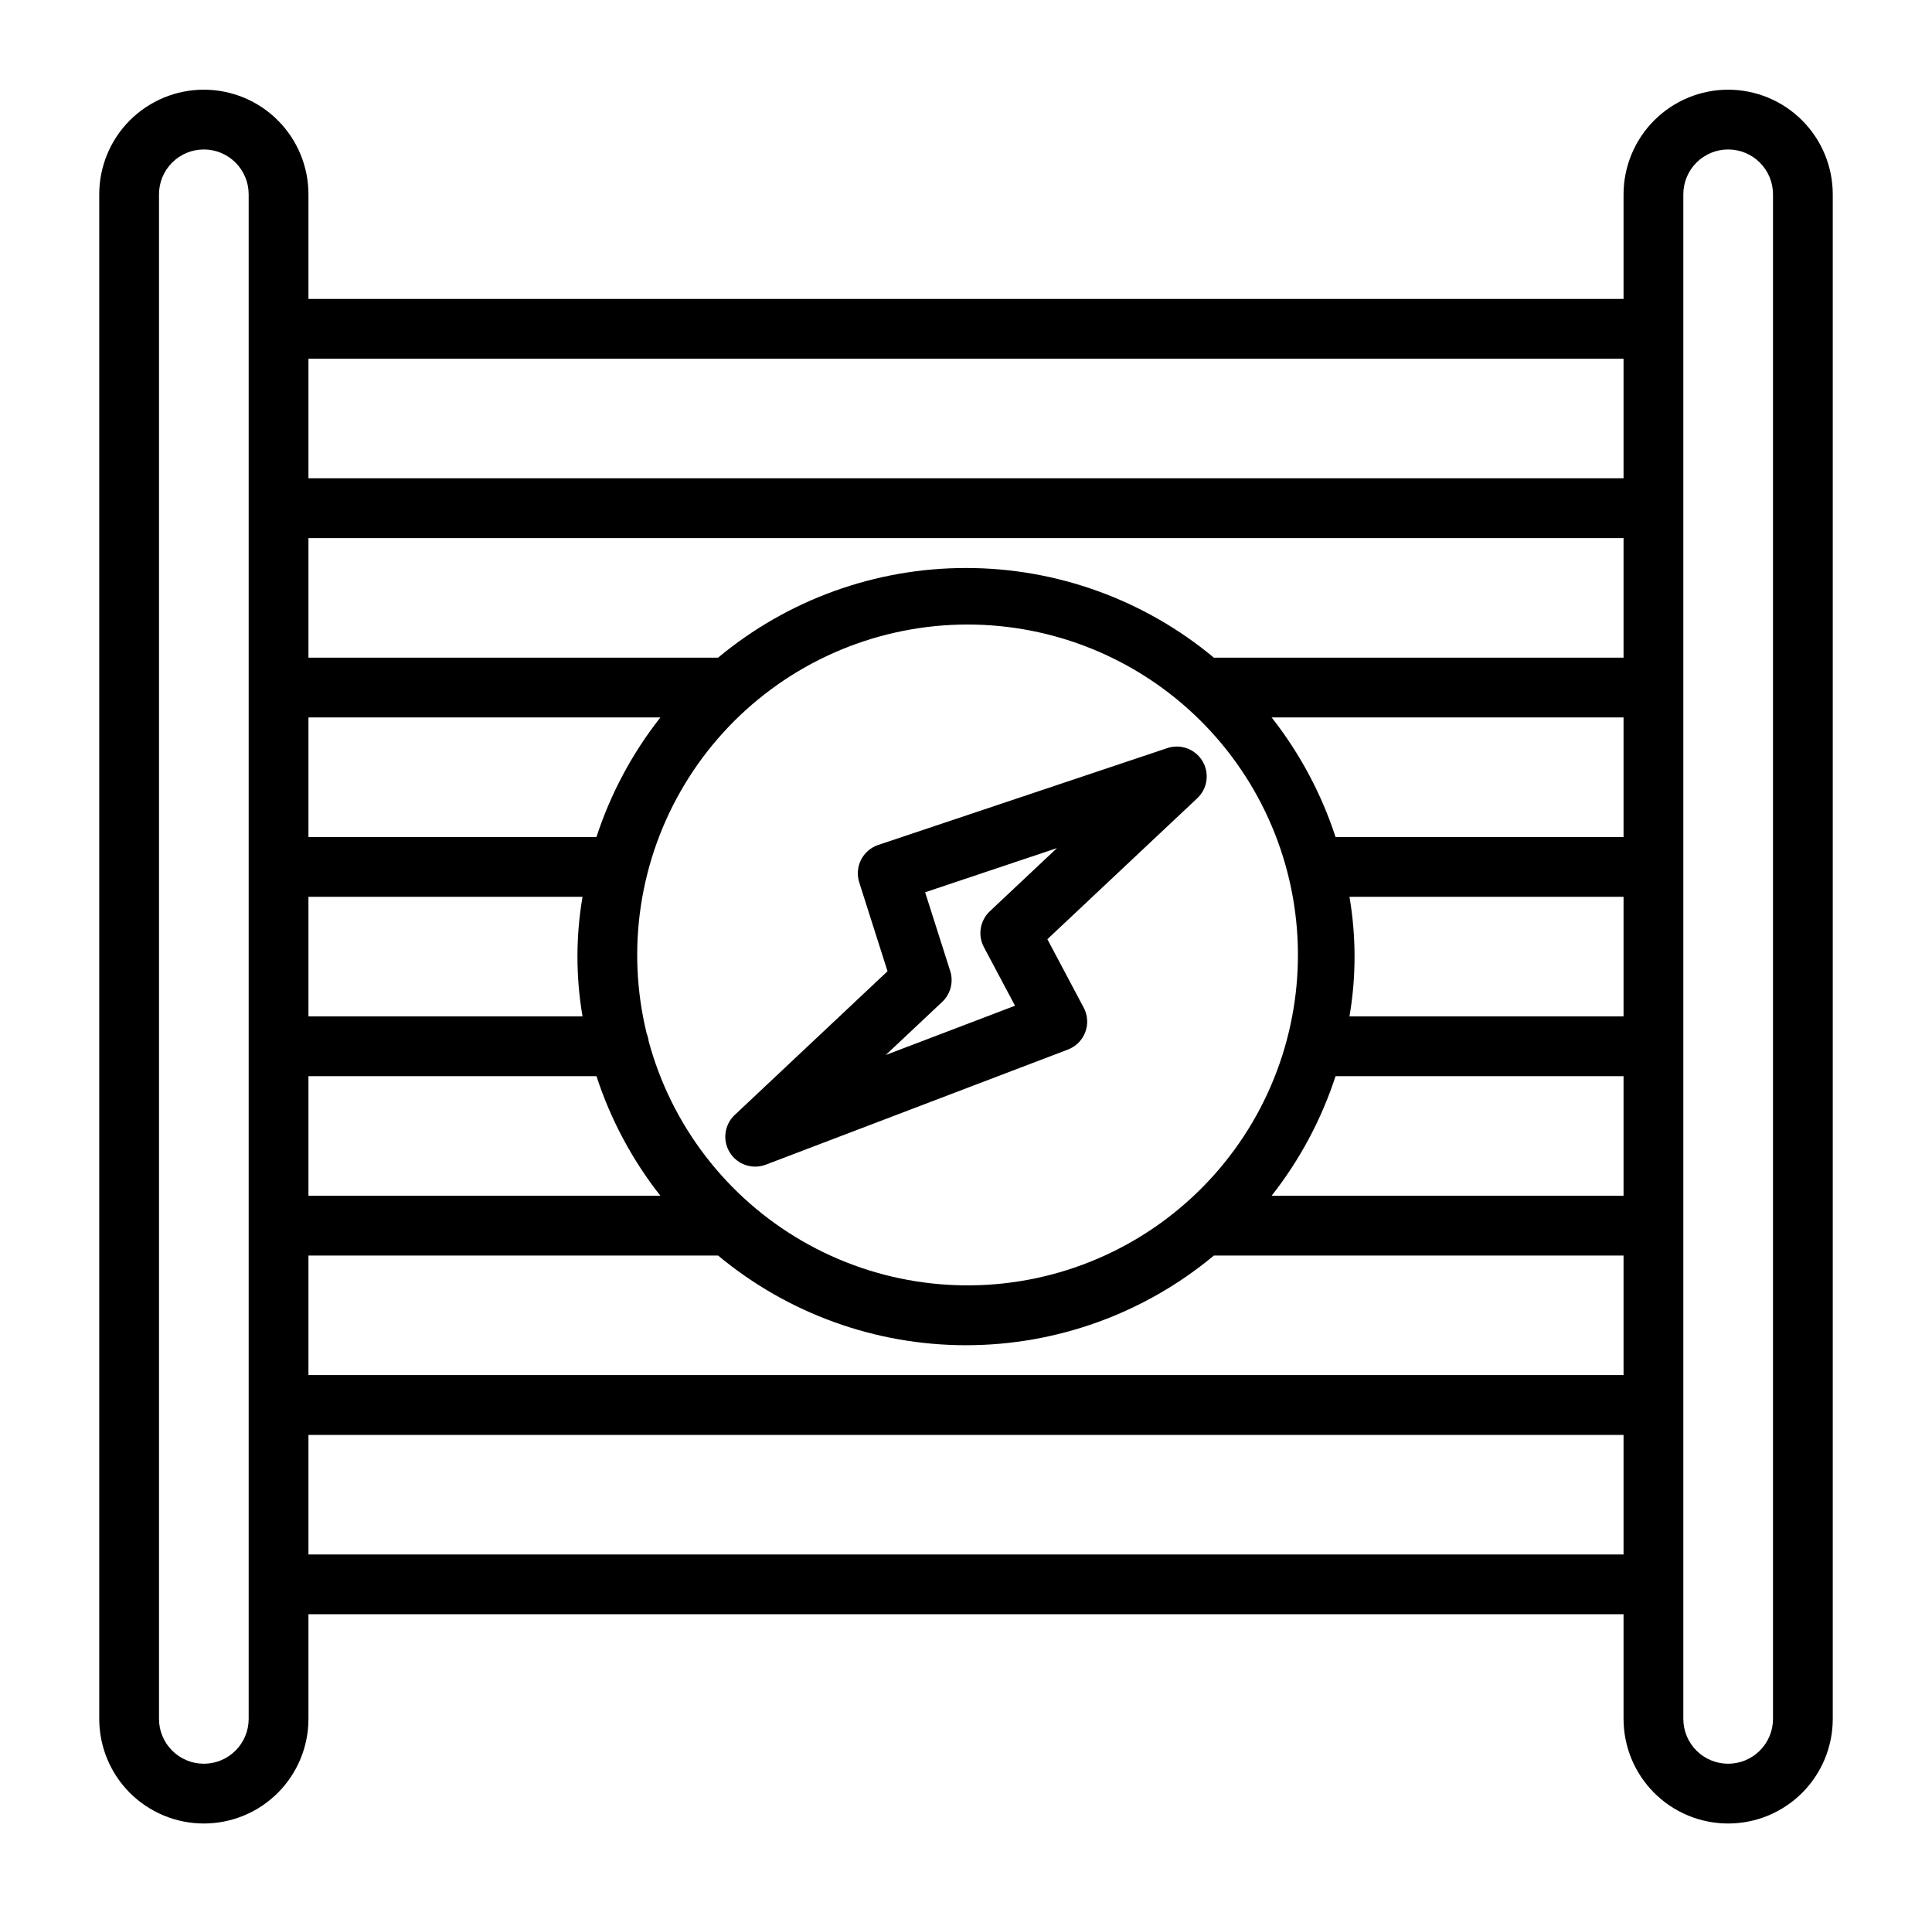 <svg xmlns="http://www.w3.org/2000/svg" width="101" height="100" viewBox="0 0 101 100" fill="none"><path d="M56.736 53.947C56.814 53.74 56.847 53.519 56.832 53.298C56.818 53.077 56.756 52.862 56.652 52.666L54.754 49.091L62.591 41.722C62.851 41.478 63.019 41.153 63.069 40.8C63.118 40.447 63.045 40.087 62.862 39.782C62.679 39.476 62.397 39.242 62.063 39.118C61.728 38.994 61.362 38.989 61.024 39.102L45.91 44.165C45.521 44.295 45.199 44.574 45.013 44.94C44.828 45.306 44.794 45.73 44.918 46.121L46.398 50.766L38.409 58.278C38.145 58.525 37.976 58.857 37.929 59.216C37.883 59.575 37.963 59.938 38.155 60.245C38.346 60.552 38.639 60.782 38.982 60.897C39.325 61.013 39.697 61.005 40.035 60.876L55.83 54.858C56.037 54.779 56.224 54.657 56.38 54.5C56.537 54.343 56.658 54.155 56.736 53.947ZM46.304 55.144L49.256 52.368C49.471 52.166 49.624 51.907 49.698 51.622C49.772 51.337 49.764 51.036 49.675 50.755L48.363 46.638L55.255 44.33L51.744 47.632C51.495 47.867 51.329 48.177 51.273 48.515C51.217 48.853 51.274 49.2 51.434 49.503L53.063 52.568L46.304 55.144ZM90.344 4.688C88.894 4.689 87.504 5.266 86.479 6.291C85.454 7.316 84.877 8.706 84.875 10.156V15.625H16.125V10.156C16.125 8.706 15.549 7.315 14.523 6.289C13.498 5.264 12.107 4.688 10.656 4.688C9.206 4.688 7.815 5.264 6.789 6.289C5.764 7.315 5.188 8.706 5.188 10.156V89.844C5.188 91.294 5.764 92.685 6.789 93.711C7.815 94.736 9.206 95.312 10.656 95.312C12.107 95.312 13.498 94.736 14.523 93.711C15.549 92.685 16.125 91.294 16.125 89.844V84.375H84.875V89.844C84.875 91.294 85.451 92.685 86.477 93.711C87.502 94.736 88.893 95.312 90.344 95.312C91.794 95.312 93.185 94.736 94.211 93.711C95.236 92.685 95.812 91.294 95.812 89.844V10.156C95.811 8.706 95.234 7.316 94.209 6.291C93.184 5.266 91.794 4.689 90.344 4.688ZM30.453 53.125H16.125V46.875H30.453C30.099 48.943 30.099 51.057 30.453 53.125ZM31.181 43.75H16.125V37.5H34.523C33.05 39.371 31.919 41.487 31.181 43.75ZM16.125 56.25H31.182C31.919 58.513 33.05 60.629 34.523 62.5H16.125V56.25ZM33.911 54.424C33.894 54.29 33.86 54.158 33.81 54.033C32.722 49.602 33.431 44.92 35.784 41.01C38.136 37.1 41.941 34.28 46.365 33.166C50.79 32.052 55.476 32.734 59.4 35.064C63.323 37.394 66.165 41.181 67.305 45.6C68.445 50.018 67.79 54.708 65.484 58.645C63.177 62.582 59.406 65.446 54.994 66.612C50.583 67.777 45.889 67.15 41.939 64.866C37.988 62.583 35.102 58.828 33.911 54.424ZM70.547 46.875H84.875V53.125H70.547C70.901 51.057 70.901 48.943 70.547 46.875ZM69.819 43.75C69.081 41.487 67.95 39.371 66.478 37.5H84.875V43.75H69.819ZM69.819 56.25H84.875V62.5H66.477C67.95 60.629 69.081 58.513 69.819 56.25ZM84.875 34.375H63.52C63.503 34.375 63.489 34.384 63.471 34.385C59.832 31.351 55.245 29.689 50.507 29.688C45.769 29.686 41.181 31.344 37.539 34.375H16.125V28.125H84.875V34.375ZM16.125 65.625H37.539C41.179 68.654 45.765 70.313 50.5 70.313C55.236 70.313 59.821 68.654 63.461 65.625H84.875V71.875H16.125V65.625ZM84.875 18.75V25H16.125V18.75H84.875ZM13 89.844C13 90.465 12.753 91.061 12.313 91.501C11.874 91.941 11.278 92.188 10.656 92.188C10.035 92.188 9.439 91.941 8.999 91.501C8.559 91.061 8.312 90.465 8.312 89.844V10.156C8.312 9.535 8.559 8.939 8.999 8.499C9.439 8.059 10.035 7.812 10.656 7.812C11.278 7.812 11.874 8.059 12.313 8.499C12.753 8.939 13 9.535 13 10.156V89.844ZM16.125 81.25V75H84.875V81.25H16.125ZM92.688 89.844C92.688 90.465 92.441 91.061 92.001 91.501C91.561 91.941 90.965 92.188 90.344 92.188C89.722 92.188 89.126 91.941 88.686 91.501C88.247 91.061 88 90.465 88 89.844V10.156C88 9.535 88.247 8.939 88.686 8.499C89.126 8.059 89.722 7.812 90.344 7.812C90.965 7.812 91.561 8.059 92.001 8.499C92.441 8.939 92.688 9.535 92.688 10.156V89.844Z" fill="black"></path></svg>